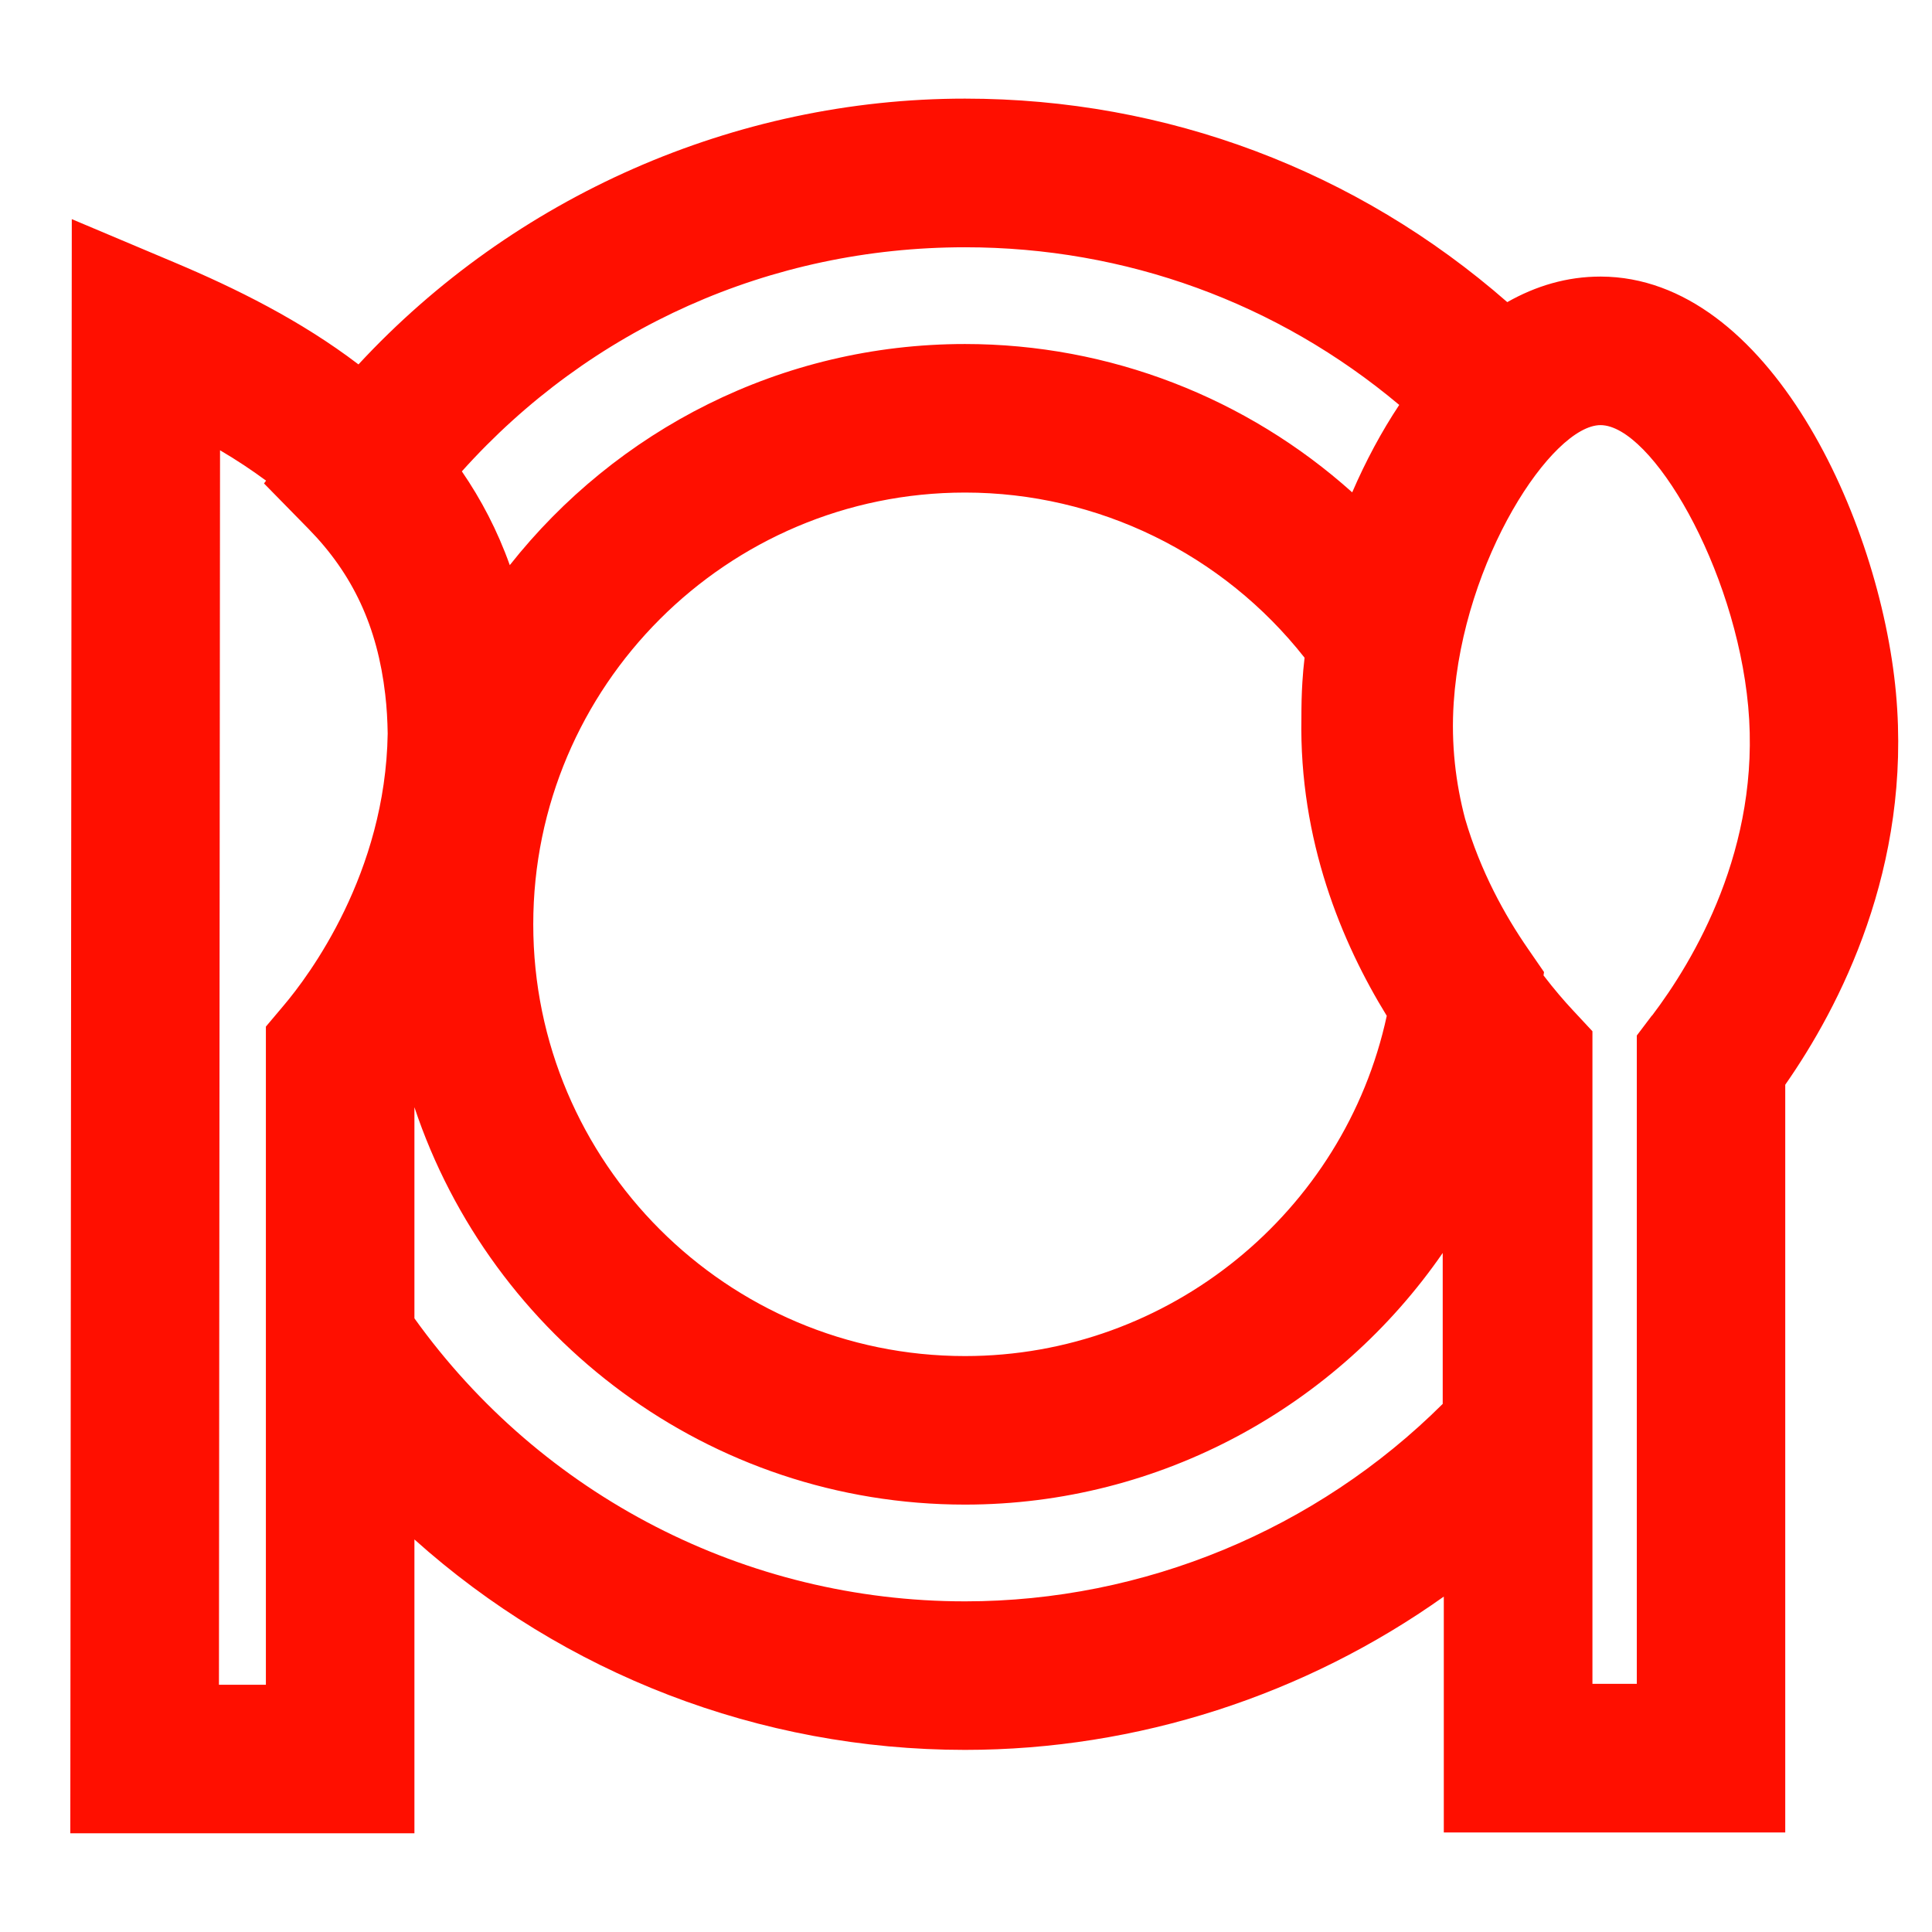 <?xml version="1.0" encoding="UTF-8"?><svg id="b" xmlns="http://www.w3.org/2000/svg" width="195.1" height="195.1" viewBox="0 0 195.1 195.1"><path d="M191.46,69.97c-1.62-17.59-12.87-41.98-29.79-42.04h-.06c-3.37,0-6.51.94-9.4,2.58-15.18-13.28-34.39-20.55-54.76-20.55-23.26,0-45.56,9.9-61.25,26.84-5.84-4.45-12.4-7.69-18.54-10.28l-10.41-4.39-.15,163h34.75v-29.67c15.11,13.54,34.81,21.25,55.6,21.25,17.41,0,34.33-5.52,48.35-15.48v23.82h34.48v-75.51c5.48-7.85,12.8-21.93,11.18-39.56ZM97.45,49.74c13.42,0,26.04,6.19,34.29,16.68-.1.83-.17,1.65-.22,2.45-.08,1.23-.1,2.43-.1,3.63-.23,12.38,4.08,22.7,8.62,30.08-4.28,19.82-21.99,34.36-42.59,34.36-24.04,0-43.6-19.56-43.6-43.6s19.56-43.6,43.6-43.6ZM97.45,24.97c16.23,0,31.57,5.61,43.85,15.92-1.78,2.68-3.38,5.66-4.75,8.83-10.64-9.54-24.51-14.98-39.1-14.98-18.62,0-35.23,8.74-45.97,22.33-1.25-3.51-2.9-6.64-4.84-9.47,12.96-14.45,31.14-22.63,50.81-22.63ZM26.85,170.13h-4.74l.11-124.66c1.7,1,3.23,2.02,4.65,3.07l-.21.28,4.49,4.58c4.5,4.59,6.96,9.9,7.75,16.71.16,1.35.23,2.67.25,3.97-.22,14.11-7.93,24.43-10.53,27.49l-1.77,2.1v66.47ZM97.45,161.71c-22.12,0-42.74-10.64-55.6-28.58v-21.32c7.76,23.28,29.74,40.13,55.6,40.13,19.79,0,37.59-9.99,48.24-25.41v15.24c-12.77,12.71-30.19,19.94-48.24,19.94ZM166.81,102.56l-1.52,2.01v65.47h-4.48v-65.9l-2.01-2.16c-.81-.87-1.83-2.04-2.93-3.48l.05-.34-1.64-2.38c-2.29-3.31-4.78-7.78-6.33-13.1-.94-3.57-1.43-7.5-1.15-11.72.96-14.47,9.95-28.03,14.83-28.03h0c5.14.02,13.61,14.34,14.91,28.41,1.31,14.29-5.52,25.69-9.71,31.22Z" fill="#ff0f00"/></svg>